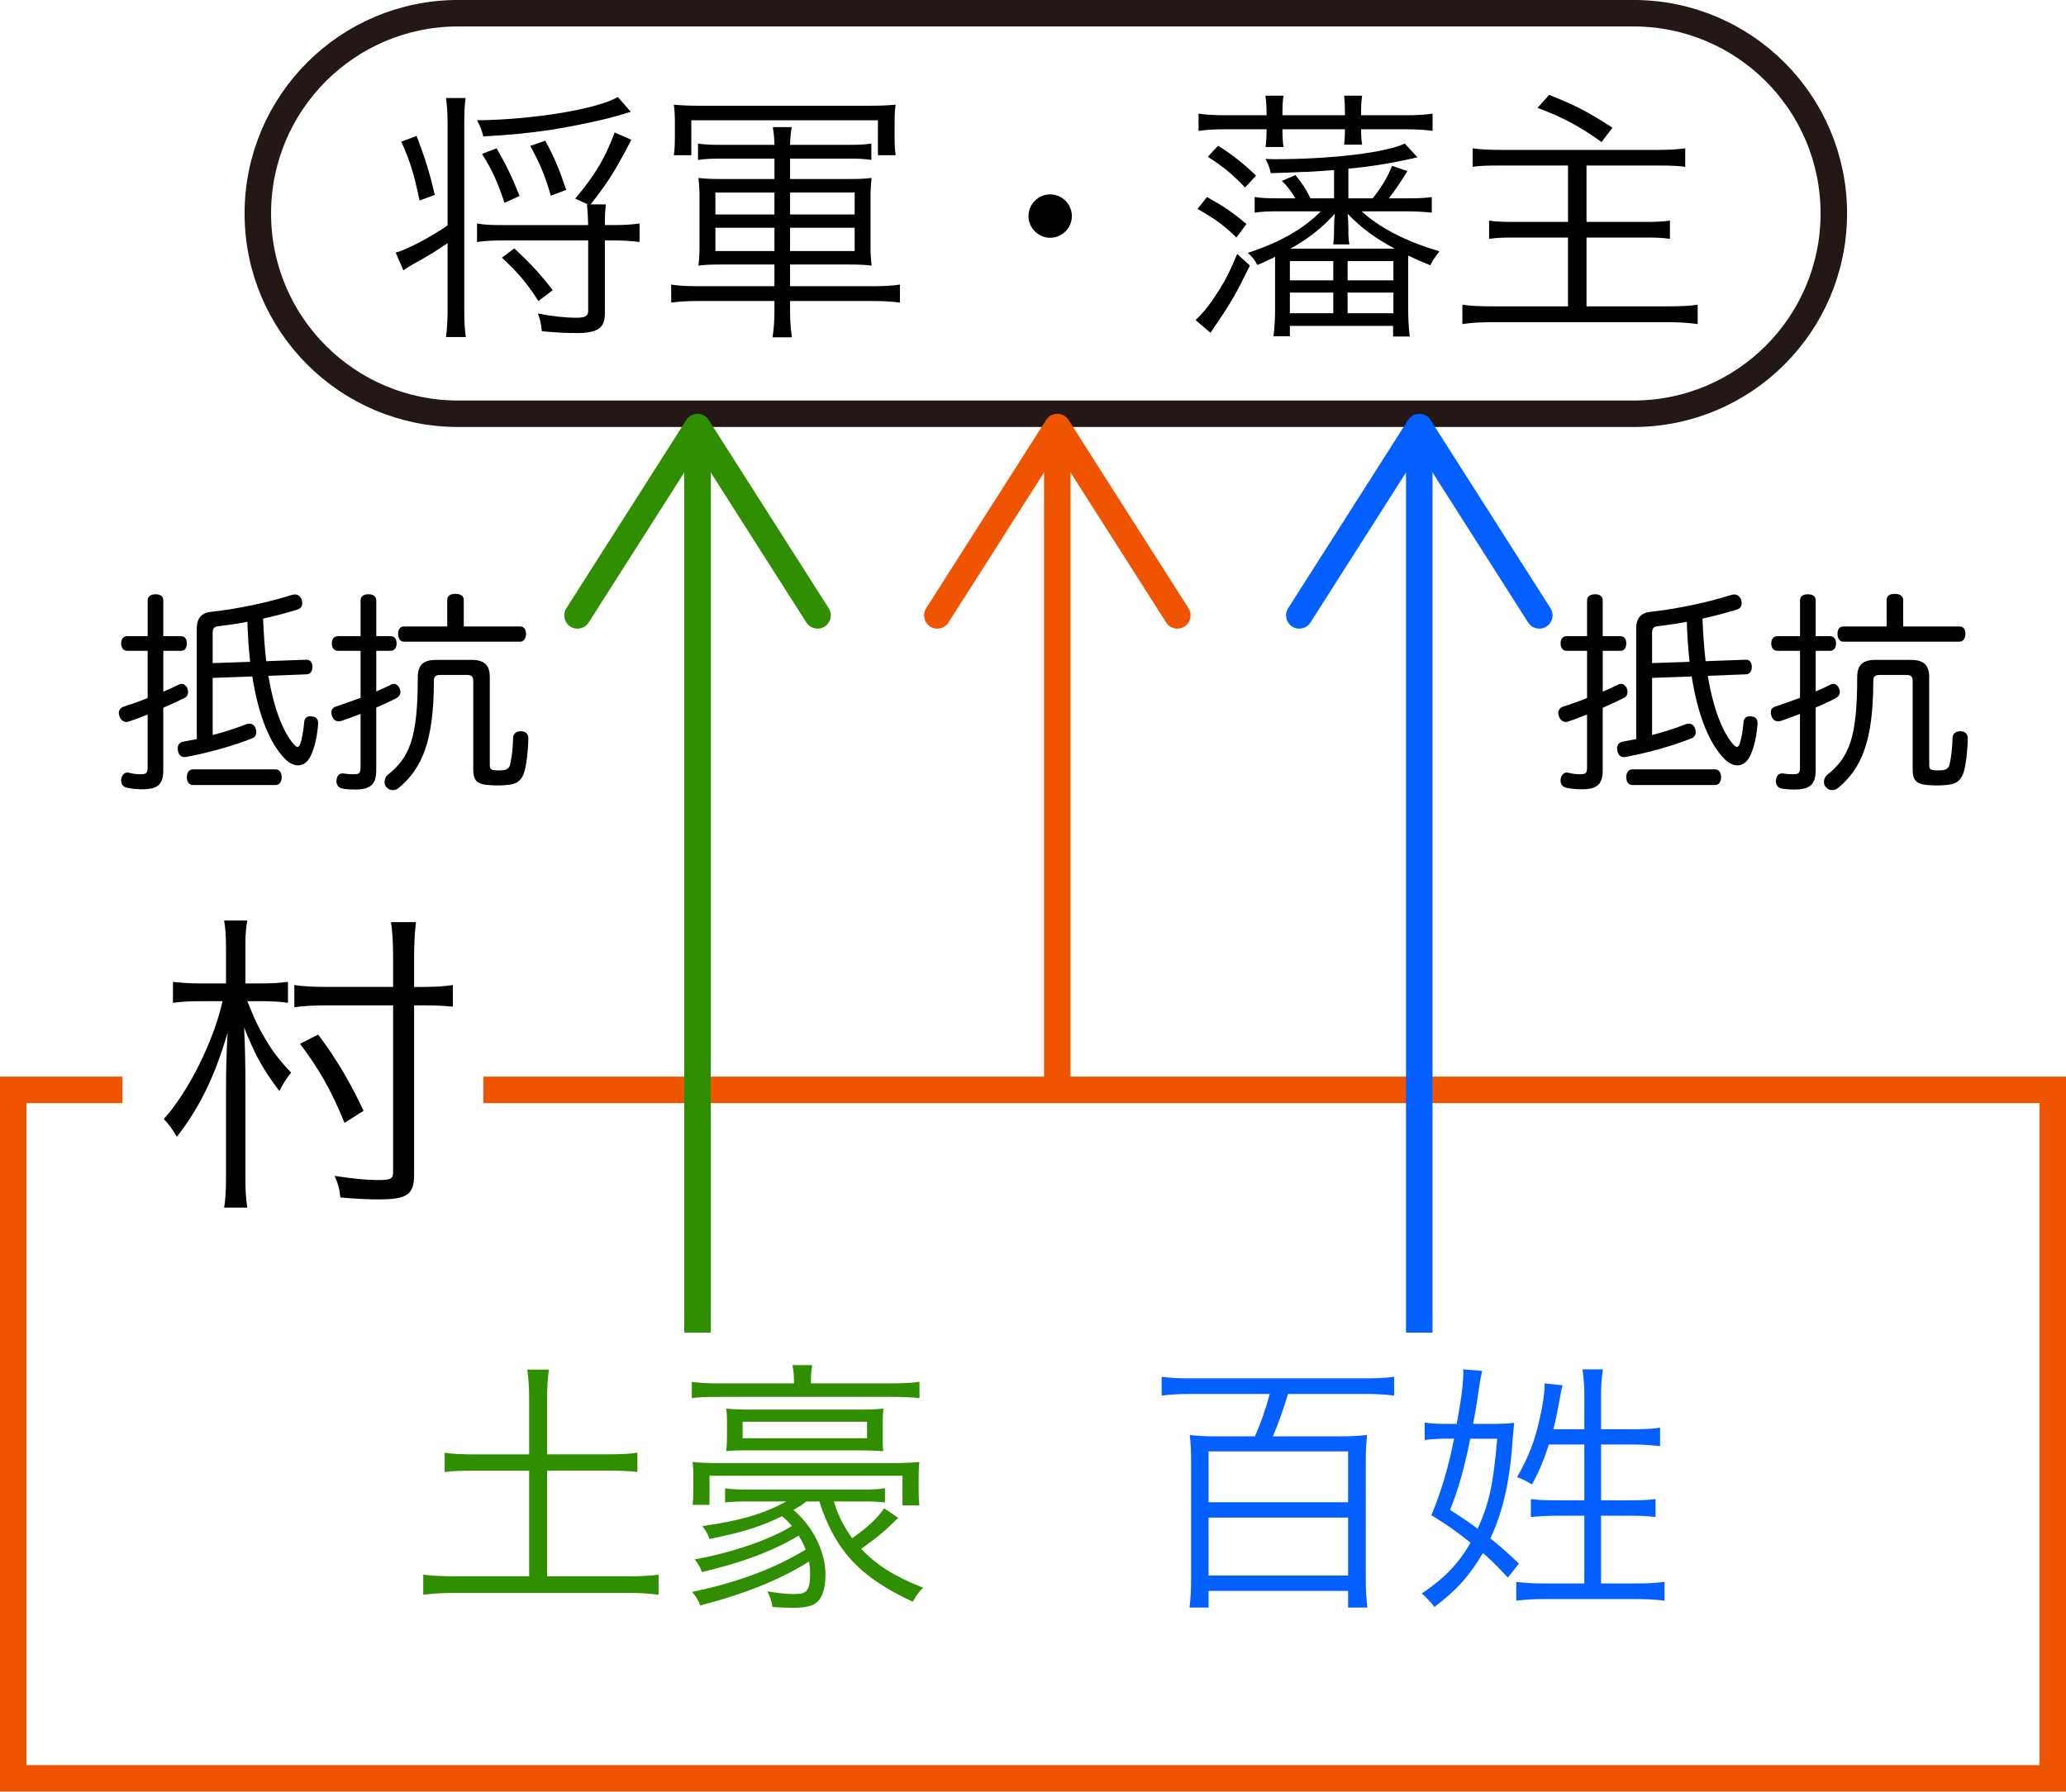 <?xml version="1.0" encoding="utf-8"?>
<!-- Generator: Adobe Illustrator 16.0.0, SVG Export Plug-In . SVG Version: 6.00 Build 0)  -->
<!DOCTYPE svg PUBLIC "-//W3C//DTD SVG 1.1//EN" "http://www.w3.org/Graphics/SVG/1.1/DTD/svg11.dtd">
<svg version="1.1" id="レイヤー_1" xmlns="http://www.w3.org/2000/svg" xmlns:xlink="http://www.w3.org/1999/xlink" x="0px"
	 y="0px" width="78px" height="67.658px" viewBox="0 0 78 67.658" enable-background="new 0 0 78 67.658" xml:space="preserve">
<g>
	<path d="M16.899,4.692c0-0.419-0.021-0.689-0.061-0.989h0.74c-0.04,0.3-0.05,0.56-0.05,0.989v6.937c0,0.459,0.01,0.799,0.06,1.099
		h-0.75c0.04-0.29,0.061-0.629,0.061-1.099V9.18c-0.35,0.25-0.859,0.56-1.34,0.819c-0.14,0.08-0.229,0.14-0.329,0.21L14.94,9.54
		c0.409-0.11,1.319-0.58,1.959-1.03V4.692z M15.729,5.132c0.32,0.839,0.5,1.429,0.689,2.229L15.84,7.57
		c-0.2-0.979-0.37-1.519-0.689-2.219L15.729,5.132z M23.815,4.222c-0.09,0.03-0.09,0.03-0.3,0.09c-0.67,0.21-1.779,0.44-2.778,0.6
		c-0.74,0.11-1.55,0.189-2.489,0.24c-0.06-0.24-0.109-0.37-0.239-0.61c2.099-0.02,4.547-0.42,5.316-0.879L23.815,4.222z M23.155,8.5
		c0.41,0,0.71-0.02,0.99-0.06v0.7c-0.28-0.04-0.6-0.06-0.99-0.06h-0.319v2.758c0,0.55-0.27,0.74-1.069,0.74
		c-0.39,0-0.77-0.02-1.31-0.07c-0.03-0.29-0.06-0.43-0.149-0.67c0.55,0.11,1.039,0.16,1.459,0.16c0.33,0,0.439-0.06,0.439-0.27V9.08
		h-3.248c-0.38,0-0.689,0.02-0.949,0.06v-0.7c0.279,0.05,0.529,0.06,0.949,0.06h3.248c-0.01-0.39-0.02-0.54-0.05-0.78h0.04
		L21.717,7.5c0.77-0.919,1.129-1.529,1.489-2.499l0.629,0.28c-0.629,1.209-0.899,1.629-1.539,2.438h0.58
		c-0.03,0.23-0.04,0.36-0.04,0.78H23.155z M19.048,7.66c-0.27-0.799-0.449-1.209-0.85-1.849l0.55-0.21
		c0.34,0.58,0.569,1.049,0.869,1.799L19.048,7.66z M20.327,11.368c-0.449-0.699-0.789-1.089-1.379-1.639l0.47-0.35
		c0.609,0.57,0.989,0.979,1.449,1.579L20.327,11.368z M20.797,7.391c-0.229-0.78-0.42-1.239-0.779-1.879l0.569-0.2
		c0.33,0.61,0.53,1.08,0.79,1.859L20.797,7.391z"/>
	<path d="M27.229,9.989c-0.399,0-0.589,0.01-0.859,0.04c0.03-0.3,0.04-0.47,0.04-0.75V7.48c0-0.29-0.01-0.46-0.04-0.76
		c0.26,0.03,0.44,0.04,0.85,0.04h2.02v-0.77h-2.029c-0.38,0-0.59,0.01-0.859,0.05v-0.62c0.239,0.04,0.449,0.05,0.859,0.05h2.029
		c-0.011-0.32-0.03-0.46-0.061-0.67h0.71c-0.03,0.2-0.05,0.34-0.061,0.67h2.219c0.41,0,0.59-0.01,0.85-0.05v0.62
		c-0.249-0.04-0.47-0.05-0.85-0.05h-2.219v0.77h2.229c0.409,0,0.59-0.01,0.85-0.04c-0.03,0.28-0.04,0.43-0.04,0.76v1.799
		c0,0.32,0.01,0.47,0.04,0.75c-0.271-0.03-0.47-0.04-0.86-0.04h-2.219v0.819h3.169c0.409,0,0.699-0.02,0.979-0.06v0.68
		c-0.3-0.04-0.6-0.06-1-0.06h-3.148v0.33c0,0.41,0.021,0.689,0.07,1.04h-0.729c0.05-0.36,0.07-0.65,0.07-1.04v-0.33h-2.919
		c-0.38,0-0.689,0.02-0.979,0.06v-0.68c0.28,0.04,0.55,0.06,0.96,0.06h2.938V9.989H27.229z M25.44,5.861
		c0.029-0.21,0.039-0.39,0.039-0.689v-0.55c0-0.27-0.01-0.46-0.039-0.669c0.319,0.03,0.589,0.04,0.989,0.04h6.386
		c0.42,0,0.68-0.01,1-0.04c-0.03,0.2-0.04,0.37-0.04,0.659v0.56c0,0.3,0.01,0.479,0.04,0.689h-0.67V4.542H26.1v1.319H25.44z
		 M29.238,7.271h-2.229V8.1h2.229V7.271z M29.238,8.6h-2.229v0.88h2.229V8.6z M32.267,8.1v-0.83h-2.439V8.1H32.267z M32.267,9.479
		V8.6h-2.439v0.88H32.267z"/>
	<path d="M40.467,8.16c0,0.45-0.369,0.819-0.819,0.819c-0.449,0-0.819-0.37-0.819-0.819s0.37-0.82,0.819-0.82
		C40.098,7.34,40.467,7.71,40.467,8.16z"/>
	<path d="M47.189,10.029c-0.601,1.219-0.7,1.379-1.489,2.539l-0.561-0.48c0.34-0.33,0.57-0.629,0.91-1.169
		c0.25-0.4,0.399-0.709,0.659-1.329L47.189,10.029z M46.68,8.97c-0.44-0.44-0.84-0.729-1.47-1.08l0.36-0.45
		C46.21,7.8,46.51,8,47.059,8.46L46.68,8.97z M47.818,4.242c0-0.26-0.02-0.439-0.04-0.629h0.68c-0.029,0.19-0.04,0.359-0.04,0.629
		v0.11h2.359v-0.11c0-0.26-0.011-0.43-0.03-0.629h0.68c-0.03,0.19-0.04,0.35-0.04,0.629v0.11h1.689c0.43,0,0.739-0.02,1.009-0.06
		v0.65c-0.29-0.04-0.6-0.06-1.009-0.06h-1.689c0,0.27,0.01,0.4,0.04,0.58h-0.68c0.02-0.19,0.03-0.31,0.03-0.58h-2.359
		c0,0.32,0.011,0.47,0.04,0.67h-0.68c0.03-0.2,0.04-0.36,0.04-0.67H46.26c-0.41,0-0.72,0.02-1.01,0.06v-0.65
		c0.27,0.04,0.58,0.06,1.01,0.06h1.559V4.242z M47.009,7.081c-0.459-0.479-0.819-0.79-1.409-1.159l0.39-0.42
		c0.6,0.39,0.939,0.66,1.43,1.129L47.009,7.081z M48.318,7.98c-0.42,0-0.699,0.01-0.949,0.05V7.44c0.229,0.04,0.499,0.05,0.949,0.05
		h0.59c-0.18-0.29-0.29-0.439-0.51-0.659l0.51-0.22c0.27,0.33,0.39,0.52,0.569,0.879h0.89V6.421c-0.8,0.06-0.8,0.06-1.029,0.07
		c-0.12,0-0.12,0-0.76,0.03c-0.21,0-0.26,0.01-0.6,0.02c-0.04-0.19-0.09-0.33-0.2-0.54c0.17,0.01,0.311,0.01,0.39,0.01
		c2.109,0,4.168-0.25,4.868-0.59l0.479,0.52c-1,0.23-1.77,0.35-2.608,0.43V7.49h0.919c0.35-0.45,0.56-0.79,0.729-1.229l0.58,0.2
		c-0.27,0.44-0.45,0.7-0.699,1.029h0.659c0.46,0,0.729-0.01,0.96-0.05v0.59c-0.28-0.03-0.601-0.05-0.96-0.05h-1.689
		c0.69,0.63,1.68,1.14,2.938,1.509c-0.27,0.37-0.27,0.37-0.34,0.53c-0.34-0.14-0.449-0.18-0.839-0.37v2.019
		c0,0.4,0.02,0.75,0.06,1.04h-0.63v-0.4h-3.897v0.39h-0.62c0.04-0.3,0.061-0.65,0.061-1.03V9.699c-0.28,0.14-0.37,0.18-0.67,0.31
		c-0.07-0.16-0.189-0.31-0.359-0.46c1.219-0.4,2.078-0.89,2.758-1.569H48.318z M48.698,9.859v0.729h1.639V9.859H48.698z
		 M50.337,11.048h-1.639v0.78h1.639V11.048z M52.656,9.39c-0.74-0.4-1.25-0.77-1.779-1.319c0.02,0.19,0.03,0.37,0.03,0.529v0.15
		c0,0.18,0.01,0.339,0.04,0.479h-0.61c0.021-0.17,0.03-0.31,0.03-0.49V8.6c0-0.16,0.01-0.37,0.03-0.529
		c-0.52,0.569-1.01,0.949-1.68,1.319H52.656z M52.606,10.589V9.859h-1.729v0.729H52.606z M52.606,11.828v-0.78h-1.729v0.78H52.606z"
		/>
	<path d="M56.649,6.251c-0.54,0-0.81,0.01-1.05,0.05v-0.7c0.29,0.04,0.58,0.06,1.05,0.06h5.927c0.449,0,0.76-0.02,1.049-0.06v0.7
		c-0.279-0.04-0.529-0.05-1.049-0.05h-2.679V8.38h2.179c0.45,0,0.729-0.01,0.97-0.05V9.02c-0.28-0.04-0.49-0.05-0.97-0.05h-2.179
		v2.599h3.118c0.439,0,0.779-0.02,1.079-0.06v0.729c-0.379-0.05-0.669-0.07-1.079-0.07H56.31c-0.42,0-0.76,0.02-1.1,0.07v-0.729
		c0.3,0.04,0.62,0.06,1.09,0.06h2.898V8.97h-1.979c-0.47,0-0.739,0.01-0.999,0.05V8.33c0.25,0.04,0.489,0.05,0.97,0.05h2.009V6.251
		H56.649z M58.488,3.583c1.06,0.43,1.409,0.61,2.389,1.239l-0.41,0.54c-0.869-0.61-1.398-0.9-2.418-1.29L58.488,3.583z"/>
</g>
<g>
	<path fill="#2F8F00" d="M19.976,52.772c0-0.381-0.02-0.71-0.07-1.05h0.82c-0.05,0.329-0.07,0.649-0.07,1.05v2.148h2.329
		c0.52,0,0.799-0.02,1.079-0.061v0.73c-0.31-0.041-0.59-0.051-1.079-0.051h-2.329v3.988h3.078c0.47,0,0.819-0.02,1.13-0.061v0.76
		c-0.37-0.05-0.7-0.07-1.13-0.07h-6.566c-0.449,0-0.819,0.021-1.189,0.07v-0.76c0.311,0.041,0.68,0.061,1.189,0.061h2.809V55.54
		h-2.099c-0.49,0-0.8,0.01-1.09,0.051v-0.73c0.26,0.041,0.6,0.061,1.09,0.061h2.099V52.772z"/>
	<path fill="#2F8F00" d="M29.976,52.242c0-0.29-0.01-0.45-0.06-0.689h0.749c-0.04,0.229-0.05,0.38-0.05,0.689h3.019
		c0.55,0,0.829-0.021,1.079-0.06v0.619c-0.229-0.029-0.569-0.05-1.089-0.05h-6.437c-0.57,0-0.83,0.01-1.069,0.05v-0.619
		c0.249,0.039,0.539,0.06,1.079,0.06H29.976z M30.445,56.7c-0.18,0.14-0.26,0.189-0.489,0.319c0.739,0.63,1.209,1.579,1.209,2.438
		c0,0.5-0.11,0.859-0.31,1.039c-0.18,0.16-0.45,0.221-0.939,0.221c-0.19,0-0.36-0.01-0.75-0.03c-0.04-0.239-0.09-0.39-0.2-0.589
		c0.47,0.069,0.74,0.1,1.01,0.1c0.51,0,0.609-0.131,0.609-0.83c0-0.109-0.01-0.22-0.04-0.399c-1.079,0.679-2.408,1.22-4.107,1.659
		c-0.08-0.2-0.149-0.33-0.31-0.51c1.719-0.359,3.128-0.89,4.287-1.6c-0.079-0.22-0.14-0.319-0.26-0.529
		c-0.959,0.58-2.129,1.02-3.657,1.379c-0.061-0.18-0.12-0.289-0.271-0.479c1.39-0.25,2.829-0.739,3.668-1.259
		c-0.14-0.17-0.21-0.24-0.369-0.371c-0.47,0.23-0.88,0.391-1.43,0.551c-0.319,0.09-0.39,0.109-0.89,0.22
		c-0.239,0.05-0.239,0.05-0.42,0.09c-0.069-0.21-0.13-0.3-0.27-0.489c1.439-0.201,2.339-0.471,3.168-0.93h-1.459
		c-0.399,0-0.58,0.01-0.85,0.039V56.2c0.23,0.04,0.4,0.05,0.83,0.05h4.427c0.37,0,0.57-0.01,0.78-0.05v0.539
		c-0.26-0.029-0.44-0.039-0.79-0.039h-1.14c0.131,0.459,0.36,0.93,0.69,1.389c0.55-0.379,0.949-0.75,1.209-1.129l0.529,0.359
		c-0.509,0.51-0.779,0.729-1.398,1.17c0.609,0.639,1.279,1.049,2.338,1.469c-0.169,0.17-0.27,0.311-0.39,0.529
		c-1.999-0.93-2.928-1.929-3.527-3.787H30.445z M34.073,55.73h-7.286v1.099h-0.64c0.021-0.17,0.03-0.34,0.03-0.579v-0.499
		c0-0.261-0.01-0.4-0.03-0.541c0.28,0.031,0.55,0.041,1.069,0.041h6.457c0.43,0,0.749-0.01,1.039-0.041
		c-0.02,0.15-0.029,0.261-0.029,0.561v0.549c0,0.25,0.01,0.391,0.029,0.53h-0.64V55.73z M28.247,54.771c-0.38,0-0.521,0-0.83,0.03
		c0.021-0.17,0.03-0.329,0.03-0.54v-0.539c0-0.28-0.01-0.37-0.03-0.529c0.27,0.029,0.52,0.039,0.87,0.039h4.188
		c0.38,0,0.629-0.01,0.879-0.039c-0.02,0.18-0.029,0.319-0.029,0.549v0.51c0,0.23,0,0.33,0.02,0.55
		c-0.319-0.021-0.479-0.03-0.859-0.03H28.247z M28.037,54.312h4.697v-0.62h-4.697V54.312z"/>
</g>
<g>
	<path d="M6.838,24.025c0.144,0,0.216,0.112,0.216,0.272c0,0.16-0.072,0.28-0.216,0.28H6.166v1.543
		c0.208-0.088,0.4-0.176,0.576-0.264c0.04-0.024,0.08-0.032,0.112-0.032c0.088,0,0.159,0.056,0.216,0.152
		c0.016,0.048,0.031,0.104,0.031,0.16c0,0.088-0.04,0.176-0.128,0.216c-0.256,0.128-0.527,0.256-0.808,0.376v2.359
		c0,0.552-0.231,0.719-0.791,0.719c-0.224,0-0.448-0.024-0.6-0.063c-0.12-0.032-0.2-0.12-0.2-0.264c0-0.024,0-0.056,0.008-0.088
		c0.032-0.144,0.128-0.216,0.225-0.216c0.023,0,0.048,0,0.063,0.008c0.128,0.032,0.28,0.056,0.408,0.056
		c0.264,0,0.296-0.04,0.296-0.288v-1.967c-0.248,0.096-0.488,0.192-0.712,0.264c-0.032,0.008-0.064,0.016-0.088,0.016
		c-0.12,0-0.216-0.08-0.264-0.216c-0.017-0.04-0.024-0.08-0.024-0.12c0-0.112,0.064-0.2,0.176-0.24c0.28-0.088,0.6-0.2,0.912-0.328
		v-1.783H4.799c-0.144,0-0.224-0.12-0.224-0.28c0-0.16,0.08-0.272,0.224-0.272h0.776v-1.351c0-0.152,0.119-0.232,0.304-0.232
		c0.184,0,0.287,0.08,0.287,0.232v1.351H6.838z M7.43,23.737c0-0.408,0.192-0.592,0.536-0.632c1.039-0.112,2.206-0.368,3.03-0.631
		c0.048-0.016,0.096-0.024,0.136-0.024c0.111,0,0.199,0.063,0.256,0.184c0.016,0.056,0.023,0.104,0.023,0.144
		c0,0.12-0.056,0.2-0.176,0.24c-0.384,0.12-0.839,0.24-1.303,0.344c0.023,0.536,0.056,1.071,0.119,1.607l1.512-0.056
		c0.008,0,0.008,0,0.016,0c0.137,0,0.216,0.112,0.216,0.272c0,0.16-0.071,0.271-0.216,0.28l-1.447,0.056
		c0.208,1.239,0.552,2.126,0.976,2.606c0.048,0.048,0.088,0.08,0.12,0.08c0.048,0,0.08-0.04,0.112-0.128
		c0.063-0.184,0.12-0.504,0.144-0.816c0.016-0.144,0.104-0.216,0.24-0.216c0.016,0,0.031,0,0.056,0.008
		c0.152,0.016,0.231,0.096,0.231,0.248c0,0.008,0,0.016,0,0.024c-0.031,0.464-0.128,0.928-0.304,1.264
		c-0.111,0.208-0.279,0.312-0.455,0.312c-0.16,0-0.328-0.08-0.488-0.24c-0.583-0.592-1.007-1.655-1.239-3.118L8.029,25.6v2.159
		c0.464-0.12,0.92-0.271,1.287-0.416c0.032-0.008,0.064-0.016,0.097-0.016c0.104,0,0.199,0.056,0.239,0.192
		c0.017,0.048,0.024,0.088,0.024,0.128c0,0.112-0.057,0.2-0.168,0.24c-0.704,0.28-1.623,0.536-2.423,0.688
		c-0.04,0.008-0.08,0.016-0.112,0.016c-0.144,0-0.224-0.08-0.256-0.24C6.71,28.319,6.71,28.287,6.71,28.255
		c0-0.136,0.08-0.224,0.216-0.248c0.16-0.032,0.336-0.064,0.504-0.096V23.737z M7.286,29.646c-0.152,0-0.232-0.128-0.232-0.296
		s0.08-0.296,0.232-0.296h3.118c0.151,0,0.231,0.128,0.231,0.296s-0.08,0.296-0.231,0.296H7.286z M9.444,24.993
		c-0.056-0.504-0.088-1.007-0.104-1.511c-0.368,0.072-0.72,0.12-1.04,0.16c-0.191,0.016-0.271,0.048-0.271,0.264v1.135L9.444,24.993
		z"/>
	<path d="M14.75,24.025c0.144,0,0.224,0.112,0.224,0.272c0,0.16-0.08,0.28-0.224,0.28h-0.544v1.535
		c0.2-0.088,0.384-0.168,0.552-0.256c0.04-0.024,0.072-0.032,0.112-0.032c0.08,0,0.16,0.056,0.208,0.152
		c0.023,0.056,0.04,0.112,0.04,0.16c0,0.088-0.048,0.168-0.145,0.224c-0.239,0.128-0.504,0.248-0.768,0.36v2.367
		c0,0.552-0.231,0.728-0.799,0.728c-0.185,0-0.353-0.008-0.496-0.04c-0.128-0.024-0.208-0.136-0.208-0.272
		c0-0.024,0-0.048,0.008-0.072c0.024-0.152,0.112-0.224,0.232-0.224c0.023,0,0.048,0,0.071,0.008
		c0.097,0.016,0.225,0.024,0.336,0.024c0.225,0,0.264-0.048,0.264-0.28v-1.999c-0.247,0.096-0.495,0.184-0.719,0.264
		c-0.04,0.008-0.072,0.016-0.112,0.016c-0.112,0-0.208-0.072-0.248-0.208c-0.016-0.048-0.023-0.088-0.023-0.128
		c0-0.112,0.063-0.192,0.176-0.224c0.287-0.096,0.607-0.208,0.927-0.328v-1.775h-0.855c-0.151,0-0.231-0.112-0.231-0.28
		c0-0.16,0.08-0.272,0.231-0.272h0.855v-1.351c0-0.152,0.112-0.232,0.296-0.232c0.185,0,0.296,0.08,0.296,0.232v1.351H14.75z
		 M17.796,24.92c0.48,0,0.696,0.184,0.696,0.656v3.302c0,0.176,0.032,0.216,0.344,0.216c0.288,0,0.384-0.064,0.424-0.224
		c0.048-0.2,0.104-0.568,0.111-1c0-0.152,0.12-0.256,0.288-0.256s0.288,0.088,0.288,0.264c-0.008,0.512-0.072,0.992-0.144,1.248
		c-0.088,0.295-0.232,0.448-0.504,0.496c-0.152,0.024-0.336,0.04-0.52,0.04c-0.12,0-0.248-0.008-0.36-0.016
		c-0.439-0.04-0.552-0.2-0.552-0.592v-3.342c0-0.176-0.08-0.224-0.248-0.224h-0.991c-0.168,0-0.248,0.048-0.248,0.224
		c0,2.279-0.447,3.302-1.311,4.03c-0.072,0.063-0.152,0.096-0.24,0.096c-0.08,0-0.168-0.032-0.231-0.104
		c-0.057-0.048-0.08-0.128-0.08-0.208c0-0.096,0.04-0.192,0.111-0.256c0.84-0.664,1.144-1.407,1.144-3.694
		c0-0.472,0.216-0.656,0.688-0.656H17.796z M19.636,23.657c0.144,0,0.224,0.112,0.224,0.28c0,0.16-0.08,0.296-0.224,0.296h-4.39
		c-0.136,0-0.216-0.128-0.216-0.296s0.08-0.28,0.216-0.28h1.639V22.65c0-0.152,0.128-0.224,0.304-0.224
		c0.185,0,0.32,0.072,0.32,0.224v1.007H19.636z"/>
</g>
<g>
	<path d="M61.182,24.025c0.144,0,0.216,0.112,0.216,0.272c0,0.16-0.072,0.28-0.216,0.28H60.51v1.543
		c0.208-0.088,0.4-0.176,0.576-0.264c0.04-0.024,0.08-0.032,0.112-0.032c0.088,0,0.159,0.056,0.216,0.152
		c0.016,0.048,0.031,0.104,0.031,0.16c0,0.088-0.04,0.176-0.128,0.216c-0.256,0.128-0.527,0.256-0.808,0.376v2.359
		c0,0.552-0.231,0.719-0.791,0.719c-0.224,0-0.448-0.024-0.6-0.063c-0.12-0.032-0.2-0.12-0.2-0.264c0-0.024,0-0.056,0.008-0.088
		c0.032-0.144,0.128-0.216,0.225-0.216c0.023,0,0.048,0,0.063,0.008c0.128,0.032,0.28,0.056,0.408,0.056
		c0.264,0,0.296-0.04,0.296-0.288v-1.967c-0.248,0.096-0.488,0.192-0.712,0.264c-0.032,0.008-0.064,0.016-0.088,0.016
		c-0.12,0-0.216-0.08-0.264-0.216c-0.017-0.04-0.024-0.08-0.024-0.12c0-0.112,0.064-0.2,0.176-0.24c0.28-0.088,0.6-0.2,0.912-0.328
		v-1.783h-0.776c-0.144,0-0.224-0.12-0.224-0.28c0-0.16,0.08-0.272,0.224-0.272h0.776v-1.351c0-0.152,0.119-0.232,0.304-0.232
		c0.184,0,0.287,0.08,0.287,0.232v1.351H61.182z M61.773,23.737c0-0.408,0.192-0.592,0.536-0.632
		c1.039-0.112,2.206-0.368,3.03-0.631c0.048-0.016,0.096-0.024,0.136-0.024c0.111,0,0.199,0.063,0.256,0.184
		c0.016,0.056,0.023,0.104,0.023,0.144c0,0.12-0.056,0.2-0.176,0.24c-0.384,0.12-0.839,0.24-1.303,0.344
		c0.023,0.536,0.056,1.071,0.119,1.607l1.512-0.056c0.008,0,0.008,0,0.016,0c0.137,0,0.216,0.112,0.216,0.272
		c0,0.16-0.071,0.271-0.216,0.28l-1.447,0.056c0.208,1.239,0.552,2.126,0.976,2.606c0.048,0.048,0.088,0.08,0.12,0.08
		c0.048,0,0.08-0.04,0.112-0.128c0.063-0.184,0.12-0.504,0.144-0.816c0.016-0.144,0.104-0.216,0.24-0.216
		c0.016,0,0.031,0,0.056,0.008c0.152,0.016,0.231,0.096,0.231,0.248c0,0.008,0,0.016,0,0.024c-0.031,0.464-0.128,0.928-0.304,1.264
		c-0.111,0.208-0.279,0.312-0.455,0.312c-0.16,0-0.328-0.08-0.488-0.24c-0.583-0.592-1.007-1.655-1.239-3.118L62.373,25.6v2.159
		c0.464-0.12,0.92-0.271,1.287-0.416c0.032-0.008,0.064-0.016,0.097-0.016c0.104,0,0.199,0.056,0.239,0.192
		c0.017,0.048,0.024,0.088,0.024,0.128c0,0.112-0.057,0.2-0.168,0.24c-0.704,0.28-1.623,0.536-2.423,0.688
		c-0.04,0.008-0.08,0.016-0.112,0.016c-0.144,0-0.224-0.08-0.256-0.24c-0.008-0.032-0.008-0.064-0.008-0.096
		c0-0.136,0.08-0.224,0.216-0.248c0.16-0.032,0.336-0.064,0.504-0.096V23.737z M61.63,29.646c-0.152,0-0.232-0.128-0.232-0.296
		s0.08-0.296,0.232-0.296h3.118c0.151,0,0.231,0.128,0.231,0.296s-0.08,0.296-0.231,0.296H61.63z M63.788,24.993
		c-0.056-0.504-0.088-1.007-0.104-1.511c-0.368,0.072-0.72,0.12-1.04,0.16c-0.191,0.016-0.271,0.048-0.271,0.264v1.135
		L63.788,24.993z"/>
	<path d="M69.094,24.025c0.144,0,0.224,0.112,0.224,0.272c0,0.16-0.08,0.28-0.224,0.28H68.55v1.535
		c0.2-0.088,0.384-0.168,0.552-0.256c0.04-0.024,0.072-0.032,0.112-0.032c0.08,0,0.16,0.056,0.208,0.152
		c0.023,0.056,0.04,0.112,0.04,0.16c0,0.088-0.048,0.168-0.145,0.224c-0.239,0.128-0.504,0.248-0.768,0.36v2.367
		c0,0.552-0.231,0.728-0.799,0.728c-0.185,0-0.353-0.008-0.496-0.04c-0.128-0.024-0.208-0.136-0.208-0.272
		c0-0.024,0-0.048,0.008-0.072c0.024-0.152,0.112-0.224,0.232-0.224c0.023,0,0.048,0,0.071,0.008
		c0.097,0.016,0.225,0.024,0.336,0.024c0.225,0,0.264-0.048,0.264-0.28v-1.999c-0.247,0.096-0.495,0.184-0.719,0.264
		c-0.04,0.008-0.072,0.016-0.112,0.016c-0.112,0-0.208-0.072-0.248-0.208c-0.016-0.048-0.023-0.088-0.023-0.128
		c0-0.112,0.063-0.192,0.176-0.224c0.287-0.096,0.607-0.208,0.927-0.328v-1.775h-0.855c-0.151,0-0.231-0.112-0.231-0.28
		c0-0.16,0.08-0.272,0.231-0.272h0.855v-1.351c0-0.152,0.112-0.232,0.296-0.232c0.185,0,0.296,0.08,0.296,0.232v1.351H69.094z
		 M72.14,24.92c0.48,0,0.696,0.184,0.696,0.656v3.302c0,0.176,0.032,0.216,0.344,0.216c0.288,0,0.384-0.064,0.424-0.224
		c0.048-0.2,0.104-0.568,0.111-1c0-0.152,0.12-0.256,0.288-0.256s0.288,0.088,0.288,0.264c-0.008,0.512-0.072,0.992-0.144,1.248
		c-0.088,0.295-0.232,0.448-0.504,0.496c-0.152,0.024-0.336,0.04-0.52,0.04c-0.12,0-0.248-0.008-0.36-0.016
		c-0.439-0.04-0.552-0.2-0.552-0.592v-3.342c0-0.176-0.08-0.224-0.248-0.224h-0.991c-0.168,0-0.248,0.048-0.248,0.224
		c0,2.279-0.447,3.302-1.311,4.03c-0.072,0.063-0.152,0.096-0.24,0.096c-0.08,0-0.168-0.032-0.231-0.104
		c-0.057-0.048-0.08-0.128-0.08-0.208c0-0.096,0.04-0.192,0.111-0.256c0.84-0.664,1.144-1.407,1.144-3.694
		c0-0.472,0.216-0.656,0.688-0.656H72.14z M73.979,23.657c0.144,0,0.224,0.112,0.224,0.28c0,0.16-0.08,0.296-0.224,0.296h-4.39
		c-0.136,0-0.216-0.128-0.216-0.296s0.08-0.28,0.216-0.28h1.639V22.65c0-0.152,0.128-0.224,0.304-0.224
		c0.185,0,0.32,0.072,0.32,0.224v1.007H73.979z"/>
</g>
<g>
	<path fill="#0360FF" d="M44.918,52.642c-0.42,0-0.739,0.021-1.06,0.061v-0.71c0.311,0.04,0.61,0.06,1.06,0.06h6.656
		c0.44,0,0.77-0.02,1.06-0.06v0.71c-0.3-0.04-0.649-0.061-1.06-0.061h-2.948c-0.16,0.551-0.37,1.13-0.569,1.6h2.588
		c0.38,0,0.67-0.02,0.97-0.05c-0.03,0.27-0.05,0.56-0.05,0.899v4.637c0,0.34,0.02,0.65,0.06,0.98h-0.729v-0.63h-5.267v0.63h-0.72
		c0.04-0.34,0.06-0.62,0.06-0.98v-4.646c0-0.32-0.02-0.609-0.05-0.89c0.29,0.03,0.569,0.05,0.93,0.05h1.529
		c0.22-0.5,0.38-0.939,0.56-1.6H44.918z M45.628,56.729h5.267v-1.918h-5.267V56.729z M45.628,59.498h5.267V57.31h-5.267V59.498z"/>
	<path fill="#0360FF" d="M56.268,53.771c0.439,0,0.699-0.011,0.899-0.04c-0.021,0.15-0.03,0.34-0.05,0.529
		c-0.101,1.619-0.36,2.789-0.85,3.838c0.42,0.34,0.6,0.49,1.079,0.949l-0.42,0.53c-0.42-0.46-0.6-0.63-0.939-0.929
		c-0.5,0.849-0.979,1.389-1.829,2.038c-0.1-0.14-0.35-0.399-0.479-0.51c0.84-0.56,1.399-1.14,1.839-1.919
		c-0.55-0.439-0.81-0.619-1.479-1.039c0.369-0.869,0.649-1.829,0.859-2.889h-0.271c-0.31,0-0.579,0.02-0.839,0.05v-0.659
		c0.22,0.039,0.439,0.05,0.869,0.05h0.34c0.18-0.95,0.25-1.55,0.25-1.949c0-0.03,0-0.06-0.01-0.11l0.72,0.061
		c-0.051,0.22-0.07,0.311-0.131,0.729c-0.069,0.5-0.1,0.68-0.209,1.27H56.268z M55.508,54.331c-0.22,1.1-0.439,1.879-0.76,2.688
		c0.51,0.33,0.689,0.45,1.04,0.71c0.439-0.979,0.579-1.609,0.739-3.398H55.508z M60.445,56.659h1.02c0.459,0,0.729-0.01,1.039-0.049
		v0.68c-0.3-0.041-0.609-0.051-1.039-0.051h-1.02v2.559h1.339c0.41,0,0.72-0.02,1.06-0.06v0.71c-0.33-0.041-0.689-0.061-1.06-0.061
		h-3.478c-0.38,0-0.73,0.02-1.06,0.061v-0.71c0.31,0.04,0.63,0.06,1.06,0.06h1.509v-2.559h-0.97c-0.409,0-0.749,0.02-1.049,0.051
		v-0.68c0.279,0.039,0.589,0.049,1.049,0.049h0.97v-2.108h-1.339c-0.2,0.61-0.351,0.979-0.64,1.509
		c-0.221-0.139-0.32-0.189-0.561-0.279c0.431-0.75,0.67-1.359,0.86-2.229c0.119-0.529,0.18-0.959,0.18-1.229c0-0.011,0-0.04,0-0.08
		l0.68,0.069c-0.05,0.17-0.061,0.25-0.11,0.521c-0.069,0.409-0.16,0.829-0.239,1.14h1.169v-1.27c0-0.359-0.02-0.65-0.07-0.99h0.77
		c-0.05,0.32-0.069,0.62-0.069,1.01v1.25h1.219c0.48,0,0.81-0.021,1.01-0.061v0.699c-0.38-0.039-0.649-0.06-0.989-0.06h-1.239
		V56.659z"/>
</g>
<g>
	<path d="M8.533,35.783c0-0.456-0.023-0.731-0.071-1.02h0.875c-0.06,0.323-0.072,0.575-0.072,1.031v1.344h0.564
		c0.407,0,0.695-0.013,1.043-0.06v0.791c-0.348-0.048-0.647-0.061-1.043-0.061H9.337c0.312,0.756,0.324,0.78,0.527,1.164
		c0.349,0.623,0.624,1.008,1.128,1.535c-0.156,0.191-0.312,0.42-0.444,0.695c-0.623-0.828-0.899-1.319-1.331-2.398
		c0.036,0.827,0.048,1.319,0.048,2.207v3.466c0,0.527,0.024,0.804,0.072,1.128H8.462c0.048-0.301,0.071-0.612,0.071-1.116v-3.286
		c0-0.804,0.013-1.367,0.061-2.207c-0.492,1.668-1.056,2.83-1.919,3.934c-0.145-0.264-0.313-0.491-0.492-0.671
		c0.924-1.02,1.883-2.938,2.219-4.45H7.61c-0.456,0-0.732,0.013-1.08,0.061v-0.791c0.324,0.035,0.647,0.06,1.08,0.06h0.923V35.783z
		 M15.634,44.358c0,0.756-0.252,0.936-1.344,0.936c-0.455,0-0.839-0.023-1.439-0.072c-0.035-0.348-0.096-0.539-0.216-0.815
		c0.708,0.108,1.235,0.156,1.596,0.156c0.527,0,0.611-0.036,0.611-0.312v-6.285h-2.482c-0.479,0-0.936,0.023-1.247,0.072v-0.84
		c0.287,0.049,0.72,0.072,1.235,0.072h2.494v-1.067c0-0.575-0.023-1.044-0.084-1.38h0.947c-0.048,0.372-0.071,0.816-0.071,1.392
		v1.056h0.312c0.492,0,0.827-0.023,1.151-0.072v0.816c-0.372-0.037-0.756-0.049-1.14-0.049h-0.323V44.358z M13.007,42.403
		c-0.504-1.235-0.936-1.99-1.679-2.986l0.684-0.348c0.707,0.947,1.199,1.787,1.715,2.879L13.007,42.403z"/>
</g>
<polyline fill="none" stroke="#EF5400" stroke-miterlimit="10" points="18.25,41.158 77.5,41.158 77.5,67.158 0.5,67.158 
	0.5,41.158 4.625,41.158 "/>
<path fill="none" stroke="#231815" stroke-miterlimit="10" d="M69.234,8.062c0,4.177-3.386,7.563-7.563,7.563H17.297
	c-4.177,0-7.563-3.386-7.563-7.563l0,0c0-4.177,3.386-7.563,7.563-7.563h44.375C65.849,0.5,69.234,3.885,69.234,8.062L69.234,8.062z
	"/>
<g>
	<g>
		<line fill="none" stroke="#EF5400" stroke-miterlimit="10" x1="39.917" y1="41.158" x2="39.917" y2="16.827"/>
		<g>
			<path fill="#EF5400" d="M44.717,23.662c-0.232,0.148-0.542,0.079-0.69-0.154l-4.109-6.452l-4.109,6.452
				c-0.148,0.233-0.458,0.303-0.69,0.154s-0.3-0.46-0.153-0.691l4.531-7.114c0.092-0.144,0.251-0.231,0.422-0.231
				s0.33,0.088,0.422,0.231l4.531,7.114c0.053,0.084,0.078,0.177,0.078,0.269C44.948,23.404,44.866,23.566,44.717,23.662z"/>
		</g>
	</g>
</g>
<g>
	<g>
		<line fill="none" stroke="#2F8F00" stroke-miterlimit="10" x1="26.333" y1="50.325" x2="26.333" y2="16.827"/>
		<g>
			<path fill="#2F8F00" d="M31.133,23.662c-0.232,0.148-0.542,0.079-0.69-0.154l-4.109-6.452l-4.109,6.452
				c-0.148,0.233-0.458,0.303-0.69,0.154s-0.3-0.46-0.153-0.691l4.531-7.114c0.092-0.144,0.251-0.231,0.422-0.231
				s0.33,0.088,0.422,0.231l4.531,7.114c0.053,0.084,0.078,0.177,0.078,0.269C31.364,23.404,31.282,23.566,31.133,23.662z"/>
		</g>
	</g>
</g>
<g>
	<g>
		<line fill="none" stroke="#0360FF" stroke-miterlimit="10" x1="53.583" y1="50.325" x2="53.583" y2="16.827"/>
		<g>
			<path fill="#0360FF" d="M58.383,23.662c-0.232,0.148-0.542,0.079-0.69-0.154l-4.109-6.452l-4.109,6.452
				c-0.148,0.233-0.458,0.303-0.69,0.154s-0.3-0.46-0.153-0.691l4.531-7.114c0.092-0.144,0.251-0.231,0.422-0.231
				s0.33,0.088,0.422,0.231l4.531,7.114c0.053,0.084,0.078,0.177,0.078,0.269C58.614,23.404,58.532,23.566,58.383,23.662z"/>
		</g>
	</g>
</g>
</svg>
